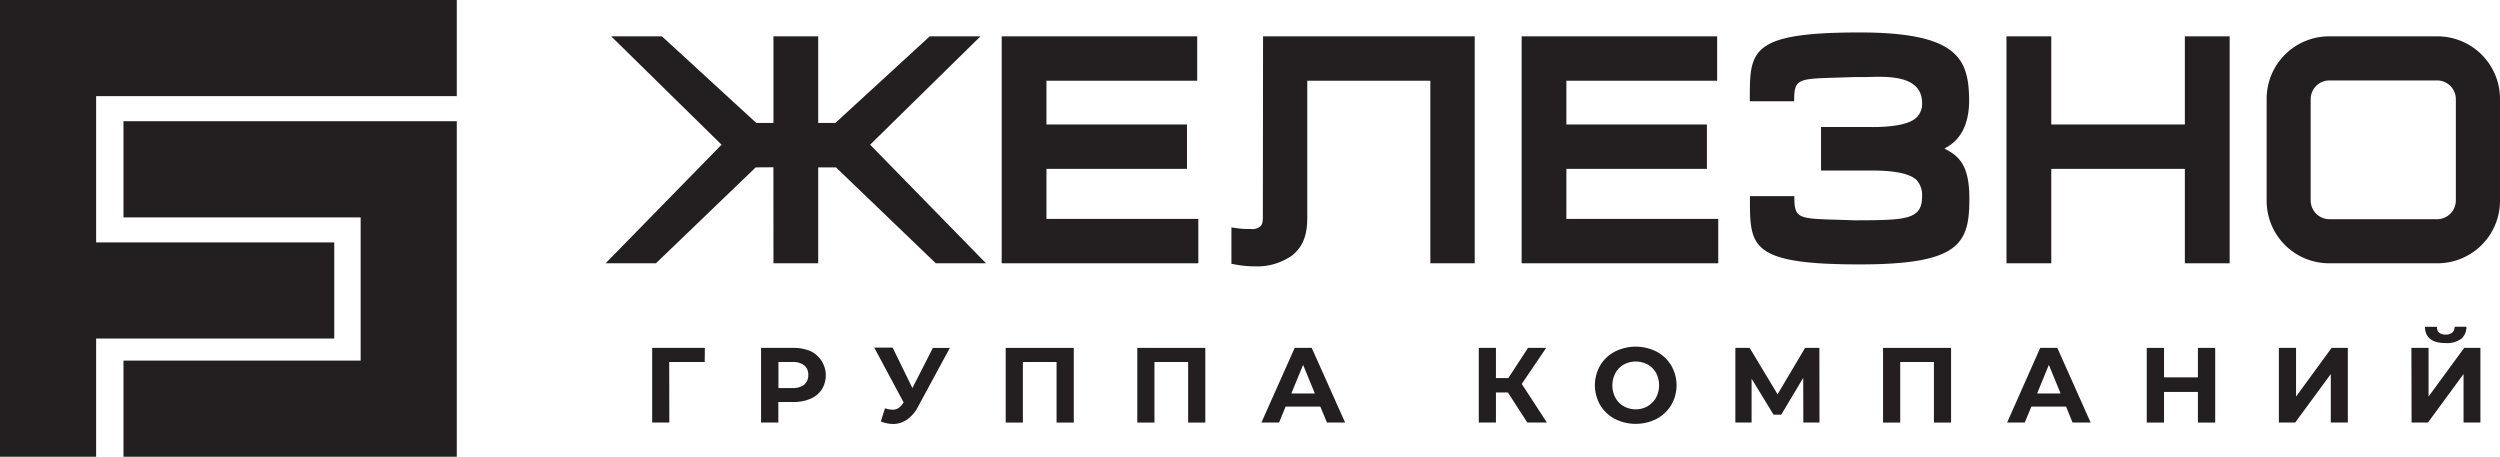 <?xml version="1.0" encoding="UTF-8"?> <svg xmlns="http://www.w3.org/2000/svg" viewBox="0 0 425.2 77.68"> <defs> <style>.cls-1{fill:#231f20;}</style> </defs> <g id="Слой_2" data-name="Слой 2"> <g id="Слой_1-2" data-name="Слой 1"> <polygon class="cls-1" points="21 36.97 61.34 36.97 61.34 61.33 21 61.33 21 77.68 77.69 77.68 77.69 20.61 21 20.61 21 36.97"></polygon> <polygon class="cls-1" points="0 0 0 77.68 16.35 77.68 16.35 57.58 56.85 57.58 56.85 41.23 16.35 41.23 16.35 16.35 77.69 16.35 77.69 0 0 0"></polygon> <polygon class="cls-1" points="119.86 61.57 113.82 61.57 113.84 71.87 110.92 71.87 110.92 59.17 119.88 59.17 119.86 61.57"></polygon> <path class="cls-1" d="M137.87,59.73a4.56,4.56,0,0,1,1.91,6.49,4.24,4.24,0,0,1-1.91,1.59,7,7,0,0,1-2.93.56h-2.56v3.5h-2.94V59.17h5.5a7.16,7.16,0,0,1,2.93.56m-1.08,5.67a2,2,0,0,0,.68-1.62,2,2,0,0,0-.68-1.64,3.1,3.1,0,0,0-2-.57h-2.39V66h2.39a3.1,3.1,0,0,0,2-.58"></path> <path class="cls-1" d="M161.55,59.17l-5.41,10a6,6,0,0,1-1.88,2.2,4.18,4.18,0,0,1-2.38.74,5.64,5.64,0,0,1-2.07-.43l.71-2.24a4.34,4.34,0,0,0,1.27.24,1.91,1.91,0,0,0,1-.26,2.53,2.53,0,0,0,.79-.83l.11-.14-5-9.33h3.13L155.18,66l3.48-6.82Z"></path> <polygon class="cls-1" points="182.63 59.17 182.63 71.87 179.7 71.87 179.7 61.57 173.97 61.57 173.97 71.87 171.05 71.87 171.05 59.17 182.63 59.17"></polygon> <polygon class="cls-1" points="205 59.17 205 71.87 202.08 71.87 202.08 61.57 196.35 61.57 196.35 71.87 193.43 71.87 193.43 59.17 205 59.17"></polygon> <path class="cls-1" d="M224.56,69.15h-5.9l-1.12,2.72h-3l5.66-12.7h2.9l5.68,12.7h-3.09Zm-.93-2.23-2-4.86-2,4.86Z"></path> <polygon class="cls-1" points="256.46 66.75 254.43 66.75 254.43 71.87 251.51 71.87 251.51 59.17 254.43 59.17 254.43 64.3 256.54 64.3 259.88 59.17 262.97 59.17 258.82 65.3 263.1 71.87 259.77 71.87 256.46 66.75"></polygon> <path class="cls-1" d="M274.64,71.24a6.31,6.31,0,0,1-2.48-2.35,6.74,6.74,0,0,1,0-6.73,6.24,6.24,0,0,1,2.48-2.35,7.88,7.88,0,0,1,7.12,0,6.38,6.38,0,0,1,2.48,2.35,6.68,6.68,0,0,1,0,6.73,6.45,6.45,0,0,1-2.48,2.35,7.88,7.88,0,0,1-7.12,0m5.6-2.17a3.73,3.73,0,0,0,1.42-1.45,4.5,4.5,0,0,0,0-4.2A3.73,3.73,0,0,0,280.24,62a4.32,4.32,0,0,0-4.07,0,3.8,3.8,0,0,0-1.42,1.45,4.5,4.5,0,0,0,0,4.2,3.8,3.8,0,0,0,1.42,1.45,4.24,4.24,0,0,0,4.07,0"></path> <polygon class="cls-1" points="306.71 71.87 306.69 64.27 302.95 70.53 301.65 70.53 297.91 64.41 297.91 71.87 295.15 71.87 295.15 59.17 297.58 59.17 302.33 67.06 307.01 59.17 309.44 59.17 309.46 71.87 306.71 71.87"></polygon> <polygon class="cls-1" points="331.84 59.17 331.84 71.87 328.92 71.87 328.92 61.57 323.19 61.57 323.19 71.87 320.27 71.87 320.27 59.17 331.84 59.17"></polygon> <path class="cls-1" d="M351.4,69.15h-5.9l-1.13,2.72h-3L347,59.17h2.91l5.67,12.7h-3.08Zm-.93-2.23-2-4.86-2,4.86Z"></path> <polygon class="cls-1" points="376.76 59.17 376.76 71.87 373.82 71.87 373.82 66.66 368.06 66.66 368.06 71.87 365.12 71.87 365.12 59.17 368.06 59.17 368.06 64.18 373.82 64.18 373.82 59.17 376.76 59.17"></polygon> <polygon class="cls-1" points="387.59 59.17 390.51 59.17 390.51 67.45 396.56 59.17 399.32 59.17 399.32 71.87 396.42 71.87 396.42 63.62 390.36 71.87 387.59 71.87 387.59 59.17"></polygon> <path class="cls-1" d="M410.13,59.17h2.92v8.27l6.06-8.27h2.76v12.7H419V63.62l-6.06,8.25h-2.78Zm2.34-3.59h2c0,.88.52,1.33,1.5,1.33a1.67,1.67,0,0,0,1.11-.34,1.33,1.33,0,0,0,.4-1h2a2.55,2.55,0,0,1-.89,2.07,4.13,4.13,0,0,1-2.63.71q-3.48,0-3.52-2.78"></path> <polygon class="cls-1" points="166.76 6.18 158.13 6.18 142.08 20.91 139.16 20.91 139.16 6.18 131.55 6.18 131.55 20.91 128.63 20.91 112.58 6.18 103.95 6.18 122.72 24.61 103 44.78 111.56 44.78 128.53 28.47 131.54 28.45 131.55 44.78 139.16 44.78 139.16 28.47 142.18 28.47 159.16 44.78 167.7 44.78 147.99 24.61 166.76 6.18"></polygon> <path class="cls-1" d="M214.79,36.71c0,1.23-.15,1.43-.37,1.74a2.08,2.08,0,0,1-1.66.5,15.34,15.34,0,0,1-2.47-.15l-.85-.12v6.19l.62.11a18,18,0,0,0,3.29.32,10.36,10.36,0,0,0,6.47-1.89c1.82-1.53,2.55-3.44,2.52-6.59V13.73h20.93V44.78h7.55V6.18h-36Z"></path> <polygon class="cls-1" points="266.41 28.72 290.31 28.72 290.31 21.17 266.41 21.17 266.41 13.73 292.05 13.73 292.05 6.18 258.8 6.18 258.8 44.78 292.24 44.78 292.24 37.23 266.41 37.23 266.41 28.72"></polygon> <polygon class="cls-1" points="371.6 21.17 348.88 21.17 348.88 6.18 341.26 6.18 341.26 44.78 348.88 44.78 348.88 28.72 371.6 28.72 371.6 44.78 379.22 44.78 379.22 6.18 371.6 6.18 371.6 21.17"></polygon> <polygon class="cls-1" points="177.98 28.72 201.88 28.72 201.88 21.17 177.98 21.17 177.98 13.73 203.62 13.73 203.62 6.18 170.37 6.18 170.37 44.78 203.81 44.78 203.81 37.23 177.98 37.23 177.98 28.72"></polygon> <path class="cls-1" d="M330.69,25.3l.26-.12h-.1c2.63-1.36,4-4.05,4.06-7.84,0-7.18-1.66-11.82-18.63-11.82-18.31,0-18.67,3-18.67,10.86v.84h7.54c0-4.29.69-3.76,10.21-4.11h1.55c2.93,0,9.88-.8,10,4.31a3.31,3.31,0,0,1-.89,2.51c-1.68,1.72-6.55,1.7-8.3,1.67h-8v3.6h0V29h8c1.75,0,6.63-.05,8.3,1.67a3.84,3.84,0,0,1,.89,2.69c0,3.94-2.52,4.09-11.08,4.11h-.42c-9.53-.35-10.23.17-10.23-4.11h-7.55v.85c0,7.82.34,10.76,18.65,10.76,17,0,18.67-3.51,18.67-11.17,0-5.36-1.49-7.2-4.26-8.52"></path> <path class="cls-1" d="M414.56,6.18H396.15a10.63,10.63,0,0,0-10.64,10.63V34.15a10.63,10.63,0,0,0,10.64,10.63h18.41A10.64,10.64,0,0,0,425.2,34.15V16.81A10.64,10.64,0,0,0,414.56,6.18m3.13,27.91a3.19,3.19,0,0,1-3.19,3.19H396.21A3.19,3.19,0,0,1,393,34.09V16.87a3.19,3.19,0,0,1,3.19-3.19H414.5a3.19,3.19,0,0,1,3.19,3.19Z"></path> </g> </g> </svg> 